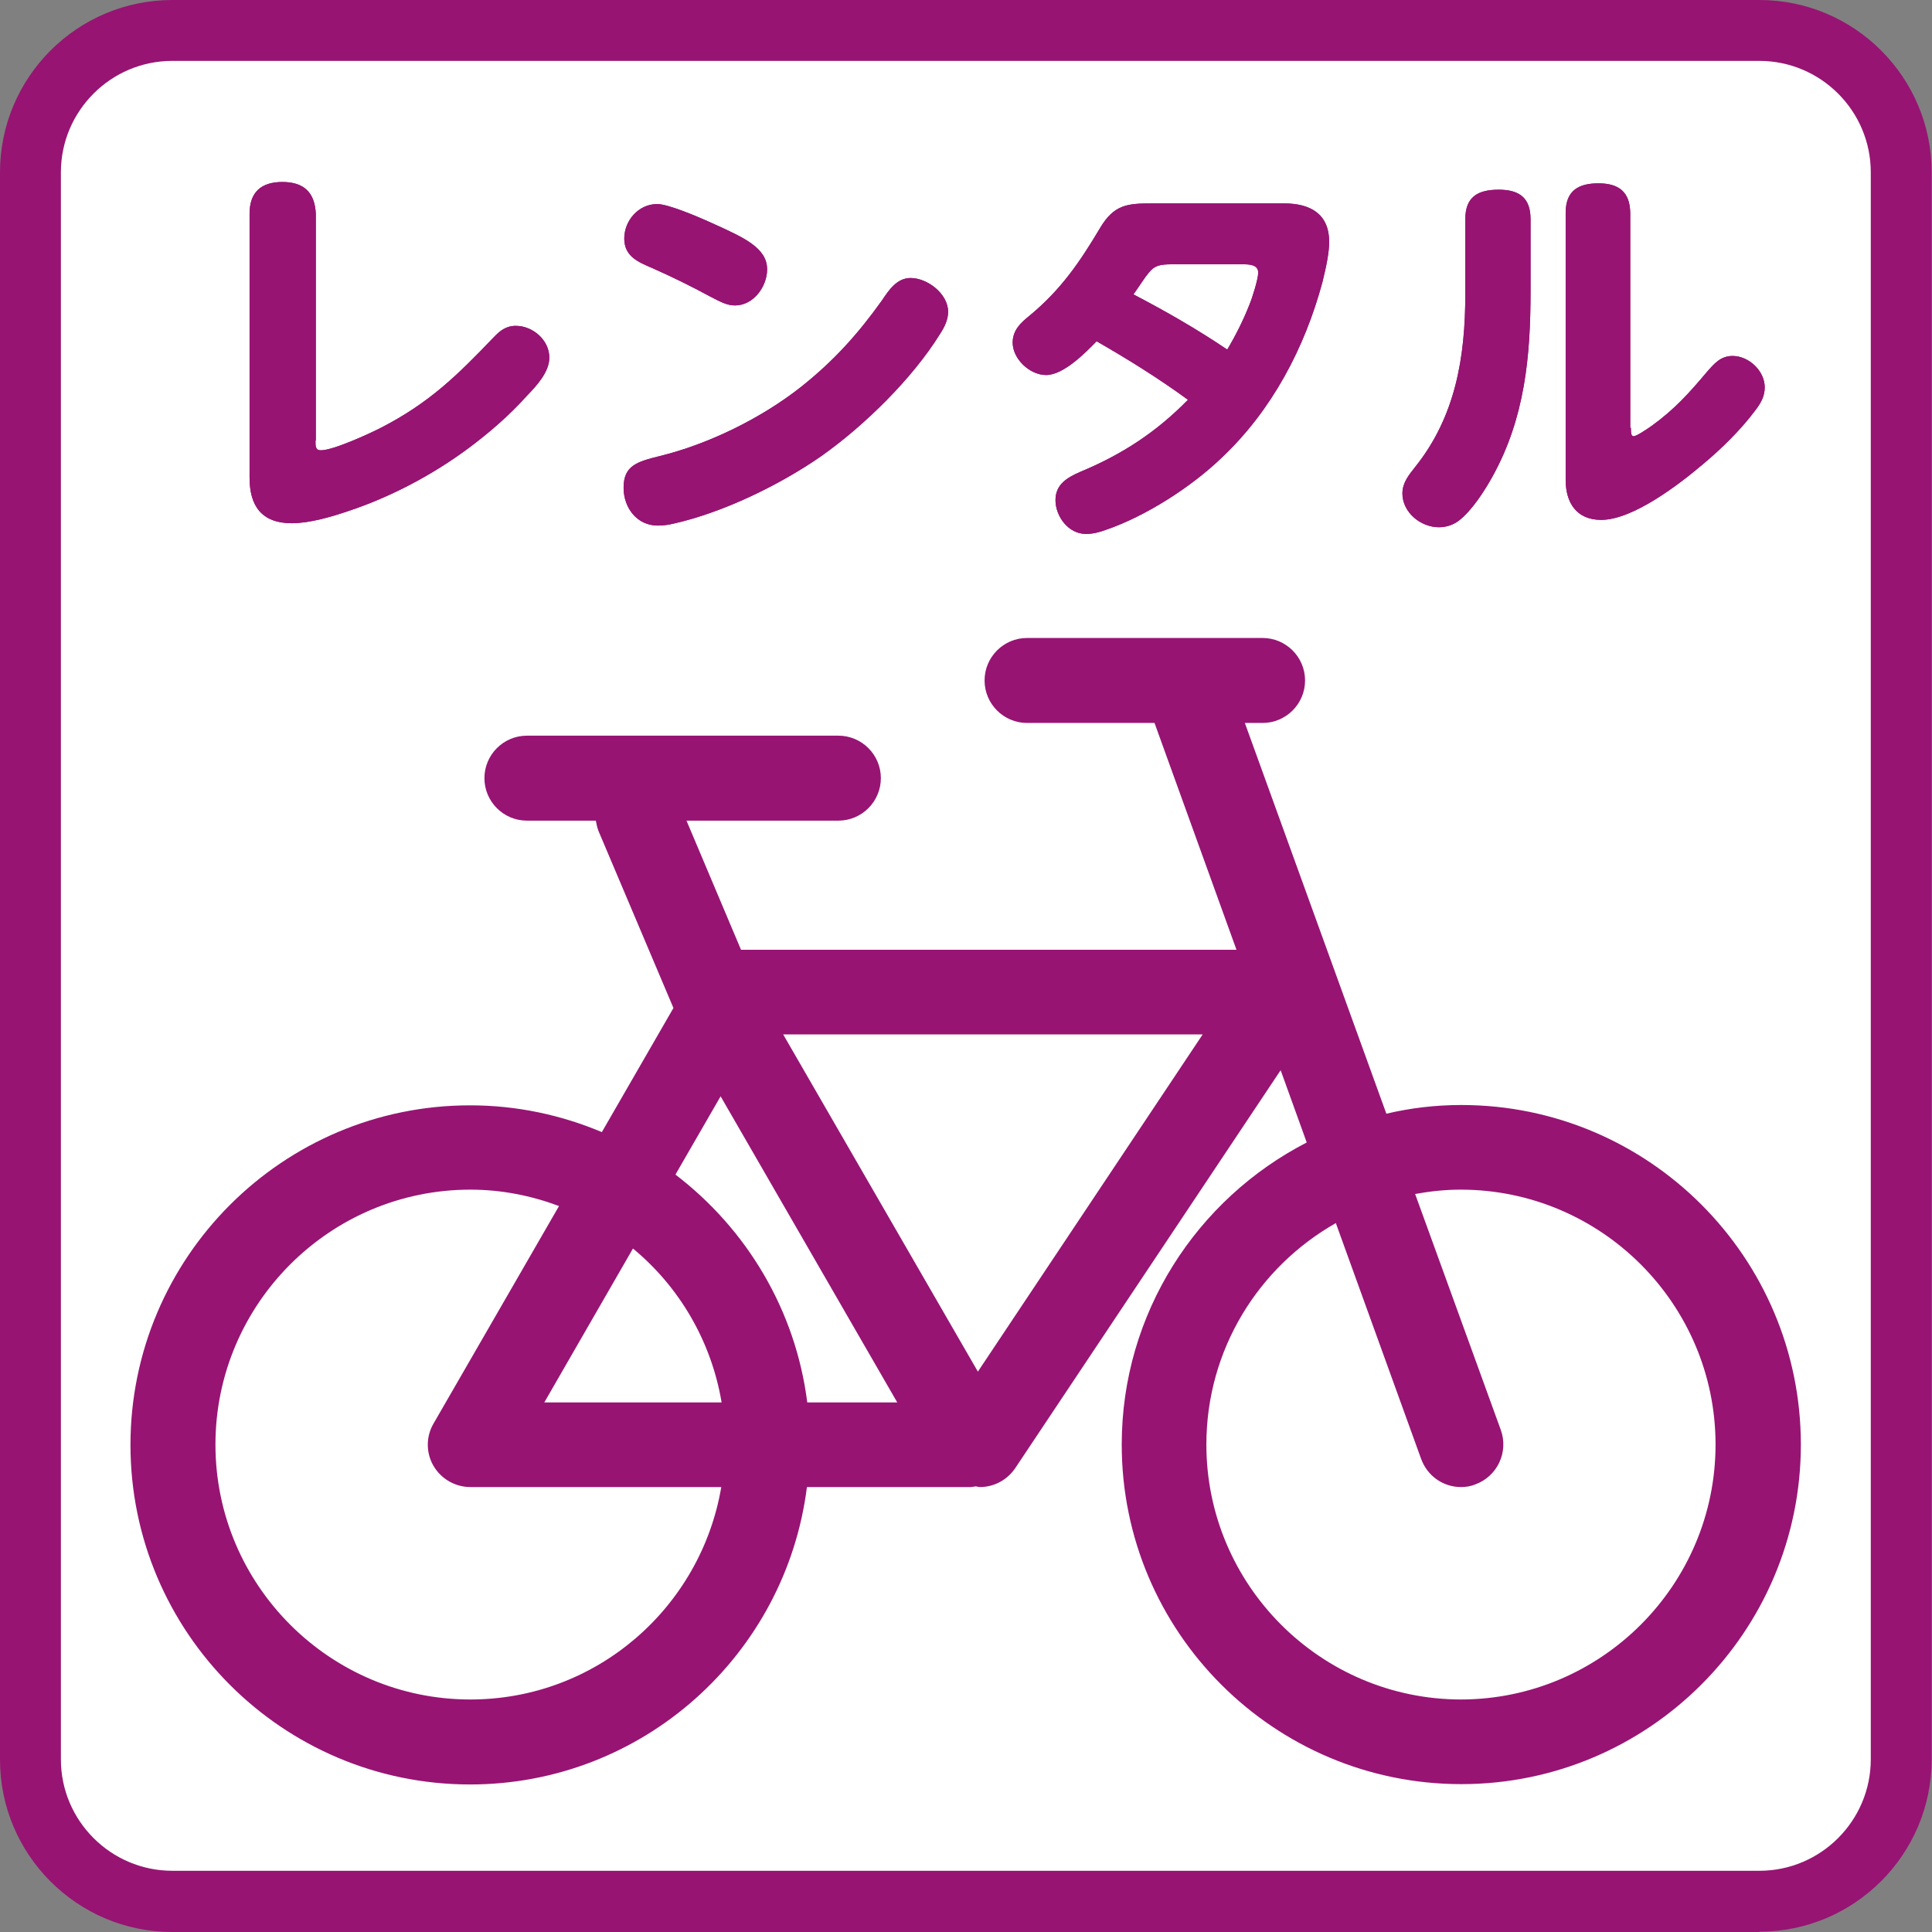 <?xml version="1.0" encoding="UTF-8"?><svg id="_レイヤー_2" xmlns="http://www.w3.org/2000/svg" viewBox="0 0 57.75 57.75"><rect x="0" y="0" width="57.75" height="57.75" fill="#808080" stroke="none"/><defs><style>.cls-1{fill:#971473;}.cls-2{fill:#fff;}</style></defs><g id="_レイヤー_1-2"><path class="cls-2" d="M52.18,57.24H5.57c-2.79,0-5.06-2.27-5.06-5.06V5.57C.5,2.78,2.78.5,5.57.5h46.61c2.79,0,5.06,2.27,5.06,5.06v46.61c0,2.79-2.27,5.06-5.06,5.06Z"/><path class="cls-1" d="M52.59,57.75H5.15c-2.84,0-5.15-2.31-5.15-5.15V5.15C0,2.31,2.31,0,5.15,0h47.44c2.84,0,5.15,2.31,5.15,5.15v47.44c0,2.84-2.31,5.15-5.15,5.15ZM5.15,1.82c-1.84,0-3.33,1.5-3.33,3.33v47.44c0,1.84,1.5,3.33,3.33,3.33h47.44c1.84,0,3.33-1.5,3.33-3.33V5.15c0-1.84-1.5-3.33-3.33-3.33H5.15Z"/><path class="cls-1" d="M43.68,33.03c-.77,0-1.52.09-2.24.26l-4.23-11.68h.53c.7,0,1.27-.57,1.27-1.27s-.57-1.27-1.27-1.27h-7.04c-.7,0-1.27.57-1.27,1.27s.57,1.27,1.27,1.27h3.81l2.45,6.78s-.04,0-.06,0h-14.75l-1.63-3.86h4.54c.7,0,1.27-.57,1.27-1.27s-.57-1.27-1.27-1.27h-9.31c-.7,0-1.27.57-1.27,1.27s.57,1.27,1.27,1.27h2.06c.02.1.04.21.08.31l2.24,5.29-2.14,3.71c-1.21-.51-2.54-.8-3.94-.8-5.6,0-10.15,4.55-10.15,10.15s4.55,10.15,10.15,10.15c5.17,0,9.44-3.88,10.07-8.89h4.9s.09-.01.14-.02c.04,0,.08.02.13.02.41,0,.81-.2,1.06-.57l7.93-11.89.78,2.16c-3.28,1.69-5.53,5.1-5.53,9.03,0,5.6,4.55,10.15,10.15,10.15s10.15-4.55,10.15-10.15-4.55-10.15-10.15-10.15ZM14.06,50.8c-4.2,0-7.62-3.42-7.62-7.62s3.42-7.62,7.62-7.62c.93,0,1.82.18,2.65.49l-3.75,6.5c-.23.39-.23.88,0,1.27.23.39.65.63,1.1.63h7.5c-.61,3.6-3.73,6.35-7.5,6.35ZM21.57,41.92h-5.3l2.65-4.6c1.38,1.14,2.34,2.76,2.65,4.6ZM24.13,41.92c-.35-2.77-1.82-5.19-3.94-6.81l1.35-2.34,5.28,9.15h-2.7ZM29.23,41l-5.82-10.08h12.54l-6.72,10.08ZM43.68,50.8c-4.2,0-7.62-3.42-7.62-7.62,0-2.84,1.56-5.31,3.87-6.62l2.55,7.05c.19.52.67.84,1.19.84.14,0,.29-.02.43-.08.66-.24,1-.97.76-1.63l-2.56-7.05c.44-.08.9-.13,1.36-.13,4.2,0,7.62,3.42,7.62,7.62s-3.42,7.62-7.62,7.62Z"/><path class="cls-1" d="M9.43,13.17c0,.17,0,.29.16.29.37,0,1.44-.49,1.81-.68,1.43-.74,2.25-1.54,3.35-2.69.19-.2.37-.35.67-.35.5,0,1,.42,1,.95,0,.43-.38.84-.67,1.14-.53.59-1.12,1.1-1.75,1.57-1.08.8-2.33,1.46-3.6,1.88-.5.17-1.15.36-1.68.36-.9,0-1.26-.52-1.26-1.36v-7.89c0-.65.35-.95.98-.95s.97.3,1,.95v6.78Z"/><path class="cls-1" d="M28.34,9.32c0,.24-.11.46-.24.66-.83,1.34-2.27,2.75-3.56,3.66-1.24.86-2.93,1.68-4.4,2.01-.16.04-.32.06-.48.06-.62,0-1.02-.53-1.02-1.13,0-.67.41-.78,1.09-.95,1.43-.35,3.02-1.12,4.22-2.07.97-.77,1.7-1.58,2.42-2.59.2-.3.44-.66.85-.66.5,0,1.12.47,1.12,1.01ZM19.65,6.1c.32,0,1.2.37,1.7.6.88.4,1.58.71,1.58,1.35,0,.52-.41,1.08-.96,1.08-.24,0-.44-.11-.73-.26-.59-.32-1.14-.59-1.75-.86-.42-.18-.83-.35-.83-.88s.42-1.03.98-1.03Z"/><path class="cls-1" d="M32.79,10.19c-.35.36-1,1.02-1.52,1.02-.49,0-1-.48-1-.97,0-.37.24-.59.5-.8.94-.78,1.49-1.58,2.11-2.62.42-.71.82-.74,1.57-.74h3.93c.77,0,1.35.3,1.35,1.15,0,.32-.08.71-.2,1.2-.53,1.97-1.51,3.83-3,5.24-.91.88-2.28,1.76-3.48,2.17-.19.07-.38.12-.59.12-.53,0-.91-.53-.91-1.01s.36-.68.75-.85c1.25-.52,2.27-1.19,3.21-2.15-.89-.65-1.81-1.22-2.75-1.76ZM36.69,10.44c.25-.42.48-.88.66-1.34.08-.19.26-.76.26-.95,0-.25-.29-.25-.47-.25h-2.1c-.38,0-.53.04-.7.25-.12.14-.24.34-.46.65.96.5,1.9,1.04,2.79,1.64Z"/><path class="cls-1" d="M43.8,6.55c0-.67.38-.88,1-.88s.95.25.95.88v2.16c0,1.94-.17,3.78-1.13,5.52-.23.42-.62,1.03-1.01,1.33-.17.13-.38.2-.6.2-.54,0-1.09-.44-1.09-1.01,0-.32.19-.55.38-.79,1.21-1.51,1.5-3.29,1.5-5.17v-2.24ZM48.75,12.79c0,.12,0,.25.08.25s.34-.17.54-.31c.68-.49,1.12-.98,1.65-1.61.22-.25.41-.48.77-.48.48,0,.96.44.96.94,0,.28-.13.49-.3.71-.42.56-1,1.13-1.54,1.58-.72.61-2.1,1.67-3.05,1.67-.74,0-1.06-.52-1.06-1.19v-7.99c0-.66.38-.88.98-.88s.94.25.95.88v6.43Z"/><path class="cls-1" d="M9.43,13.17c0,.17,0,.29.16.29.37,0,1.44-.49,1.81-.68,1.43-.74,2.25-1.54,3.35-2.69.19-.2.37-.35.67-.35.5,0,1,.42,1,.95,0,.43-.38.84-.67,1.14-.53.59-1.12,1.1-1.75,1.57-1.08.8-2.33,1.46-3.6,1.88-.5.17-1.15.36-1.68.36-.9,0-1.26-.52-1.26-1.36v-7.89c0-.65.35-.95.98-.95s.97.3,1,.95v6.78Z"/><path class="cls-1" d="M28.34,9.32c0,.24-.11.46-.24.66-.83,1.34-2.27,2.75-3.56,3.66-1.24.86-2.93,1.68-4.4,2.01-.16.04-.32.06-.48.06-.62,0-1.02-.53-1.02-1.13,0-.67.41-.78,1.09-.95,1.43-.35,3.02-1.12,4.22-2.07.97-.77,1.7-1.58,2.42-2.59.2-.3.44-.66.85-.66.5,0,1.12.47,1.12,1.01ZM19.65,6.1c.32,0,1.2.37,1.7.6.88.4,1.58.71,1.58,1.35,0,.52-.41,1.08-.96,1.08-.24,0-.44-.11-.73-.26-.59-.32-1.14-.59-1.75-.86-.42-.18-.83-.35-.83-.88s.42-1.03.98-1.03Z"/><path class="cls-1" d="M32.79,10.19c-.35.36-1,1.02-1.52,1.02-.49,0-1-.48-1-.97,0-.37.24-.59.5-.8.94-.78,1.49-1.58,2.11-2.62.42-.71.82-.74,1.57-.74h3.93c.77,0,1.35.3,1.35,1.15,0,.32-.08.71-.2,1.2-.53,1.97-1.51,3.83-3,5.24-.91.88-2.28,1.76-3.48,2.17-.19.07-.38.12-.59.12-.53,0-.91-.53-.91-1.01s.36-.68.75-.85c1.25-.52,2.27-1.19,3.21-2.15-.89-.65-1.81-1.22-2.75-1.76ZM36.69,10.44c.25-.42.48-.88.66-1.34.08-.19.26-.76.26-.95,0-.25-.29-.25-.47-.25h-2.1c-.38,0-.53.04-.7.25-.12.14-.24.34-.46.65.96.5,1.9,1.04,2.79,1.64Z"/><path class="cls-1" d="M43.8,6.55c0-.67.38-.88,1-.88s.95.25.95.88v2.16c0,1.94-.17,3.78-1.13,5.52-.23.42-.62,1.03-1.01,1.33-.17.13-.38.2-.6.2-.54,0-1.09-.44-1.09-1.01,0-.32.19-.55.38-.79,1.21-1.51,1.5-3.29,1.5-5.17v-2.24ZM48.75,12.79c0,.12,0,.25.08.25s.34-.17.54-.31c.68-.49,1.12-.98,1.65-1.61.22-.25.41-.48.77-.48.48,0,.96.44.96.94,0,.28-.13.49-.3.71-.42.56-1,1.13-1.54,1.58-.72.61-2.1,1.67-3.05,1.67-.74,0-1.06-.52-1.06-1.19v-7.99c0-.66.38-.88.98-.88s.94.25.95.88v6.43Z"/></g></svg>